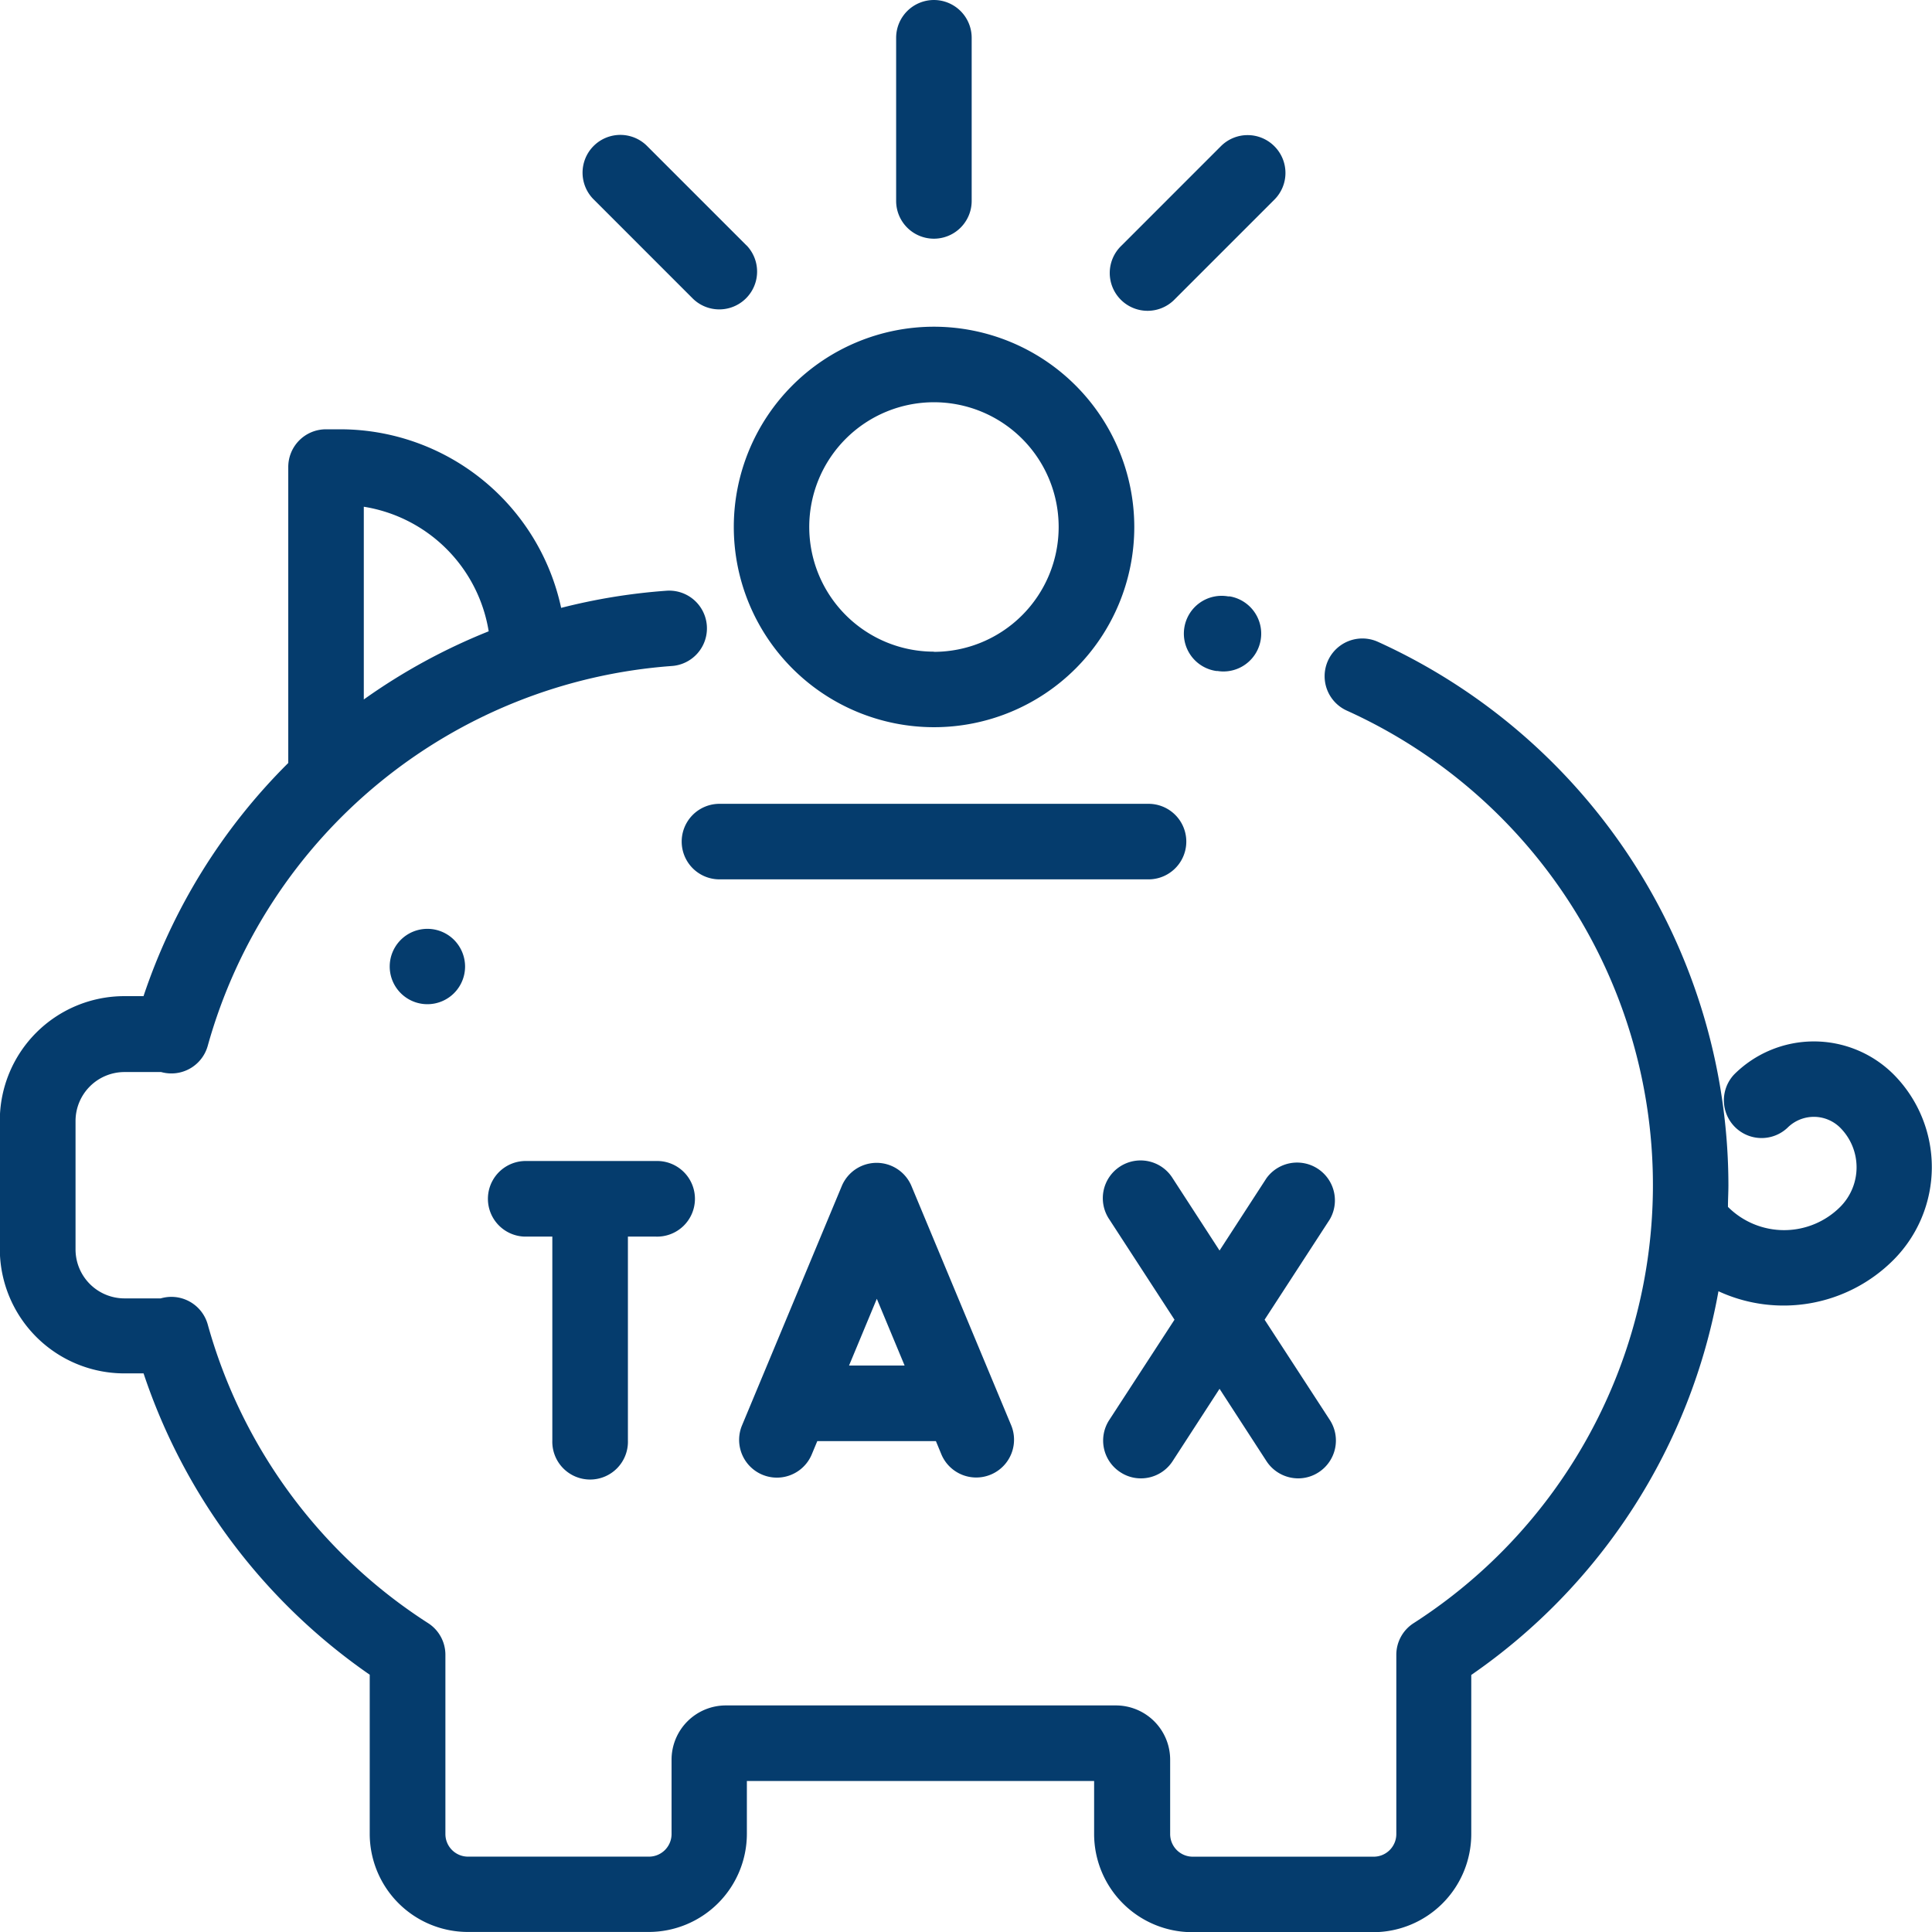 <svg xmlns="http://www.w3.org/2000/svg" width="42.713" height="42.717" viewBox="0 0 42.713 42.717"><defs><style>.a{fill:#053c6d;}</style></defs><g transform="translate(26.183 13.169)"><path class="a" d="M328.838,55.692l-.037,0a.835.835,0,1,0-.263,1.649l.029,0a.773.773,0,0,0,.136.011.836.836,0,0,0,.135-1.66Z" transform="translate(-327.833 -55.676)"/></g><g transform="translate(0 9.495)"><path class="a" d="M353.557,67.662a2.494,2.494,0,0,0-3.524,0,.834.834,0,0,0,1.179,1.179.825.825,0,0,1,1.165,0,1.24,1.24,0,0,1,0,1.75,1.755,1.755,0,0,1-2.482,0l0,0c0-.161.01-.321.01-.482a13.212,13.212,0,0,0-7.748-12.01.834.834,0,0,0-.689,1.52,11.512,11.512,0,0,1,1.478,20.175.831.831,0,0,0-.383.7v3.963a.5.5,0,0,1-.5.5h-4a.5.5,0,0,1-.5-.5V82.813a1.2,1.2,0,0,0-1.2-1.2H327.74a1.2,1.2,0,0,0-1.2,1.2v1.643a.5.5,0,0,1-.5.5h-4a.5.5,0,0,1-.5-.5V80.493a.831.831,0,0,0-.383-.7,11.51,11.51,0,0,1-4.872-6.605.835.835,0,0,0-.917-.6,1.027,1.027,0,0,0-.123.026h-.8a1.083,1.083,0,0,1-1.082-1.082v-2.84a1.083,1.083,0,0,1,1.082-1.082h.811a.805.805,0,0,0,.112.023.834.834,0,0,0,.917-.6,11.521,11.521,0,0,1,10.262-8.4.834.834,0,0,0-.118-1.664,13.176,13.176,0,0,0-2.33.379A5,5,0,0,0,319.22,53.4H318.9a.833.833,0,0,0-.834.834v6.543a13.128,13.128,0,0,0-3.2,5.155h-.427a2.753,2.753,0,0,0-2.75,2.75v2.841a2.753,2.753,0,0,0,2.75,2.749h.428a13.163,13.163,0,0,0,5,6.662v3.517a2.171,2.171,0,0,0,2.169,2.17h4a2.172,2.172,0,0,0,2.169-2.17V83.284h7.677v1.172a2.172,2.172,0,0,0,2.169,2.17h4a2.171,2.171,0,0,0,2.169-2.17V80.939a13.126,13.126,0,0,0,5.465-8.483,3.432,3.432,0,0,0,3.863-.686A2.908,2.908,0,0,0,353.557,67.662Zm-33.821-12.55a3.328,3.328,0,0,1,2.761,2.754,13.2,13.2,0,0,0-2.761,1.507Z" transform="translate(-311.693 -53.404)"/></g><g transform="translate(8.611 20.533)"><path class="a" d="M318.427,60.461a.833.833,0,1,0,.245.591A.84.84,0,0,0,318.427,60.461Z" transform="translate(-317.001 -60.216)"/></g><g transform="translate(15.071 17.771)"><path class="a" d="M331.308,58.513h-9.486a.835.835,0,1,0,0,1.67h9.486a.835.835,0,0,0,0-1.67Z" transform="translate(-320.987 -58.513)"/></g><g transform="translate(16.221 7.223)"><path class="a" d="M326.123,52.012a4.427,4.427,0,1,0,4.428,4.426A4.432,4.432,0,0,0,326.123,52.012Zm0,7.184a2.757,2.757,0,1,1,2.756-2.758A2.76,2.76,0,0,1,326.123,59.2Z" transform="translate(-321.695 -52.012)"/></g><g transform="translate(19.812)"><path class="a" d="M324.741,47.558a.836.836,0,0,0-.835.836V52a.835.835,0,1,0,1.67,0v-3.6A.836.836,0,0,0,324.741,47.558Z" transform="translate(-323.906 -47.558)"/></g><g transform="translate(24.548 2.987)"><path class="a" d="M330.452,49.642a.834.834,0,0,0-1.181,0l-2.2,2.2a.836.836,0,1,0,1.183,1.181l2.2-2.2A.834.834,0,0,0,330.452,49.642Z" transform="translate(-326.827 -49.397)"/></g><g transform="translate(12.878 2.983)"><path class="a" d="M323.259,51.838l-2.2-2.2a.835.835,0,0,0-1.181,1.181l2.2,2.2a.836.836,0,0,0,1.182-1.182Z" transform="translate(-319.632 -49.394)"/></g><g transform="translate(10.759 25.668)"><path class="a" d="M322.067,63.384h-2.906a.836.836,0,0,0,0,1.671h.617v4.506a.836.836,0,1,0,1.671,0V65.055h.617a.836.836,0,1,0,0-1.671Z" transform="translate(-318.326 -63.384)"/></g><g transform="translate(16.335 25.708)"><path class="a" d="M327.79,69.225l-2.209-5.3a.835.835,0,0,0-1.543,0l-2.209,5.3a.835.835,0,0,0,1.541.643l.128-.307h2.622l.127.307a.836.836,0,0,0,1.543-.643ZM324.2,67.89l.614-1.475.614,1.475Z" transform="translate(-321.764 -63.409)"/></g><g transform="translate(24.387 25.667)"><path class="a" d="M330.3,66.893l1.442-2.219a.836.836,0,0,0-1.4-.91l-1.038,1.6-1.038-1.6a.835.835,0,1,0-1.4.91l1.442,2.219-1.442,2.217a.833.833,0,0,0,.245,1.155.819.819,0,0,0,.455.136.834.834,0,0,0,.7-.38l1.038-1.6,1.038,1.6a.839.839,0,0,0,.7.38.826.826,0,0,0,.455-.136.836.836,0,0,0,.245-1.155Z" transform="translate(-326.729 -63.384)"/></g></svg>